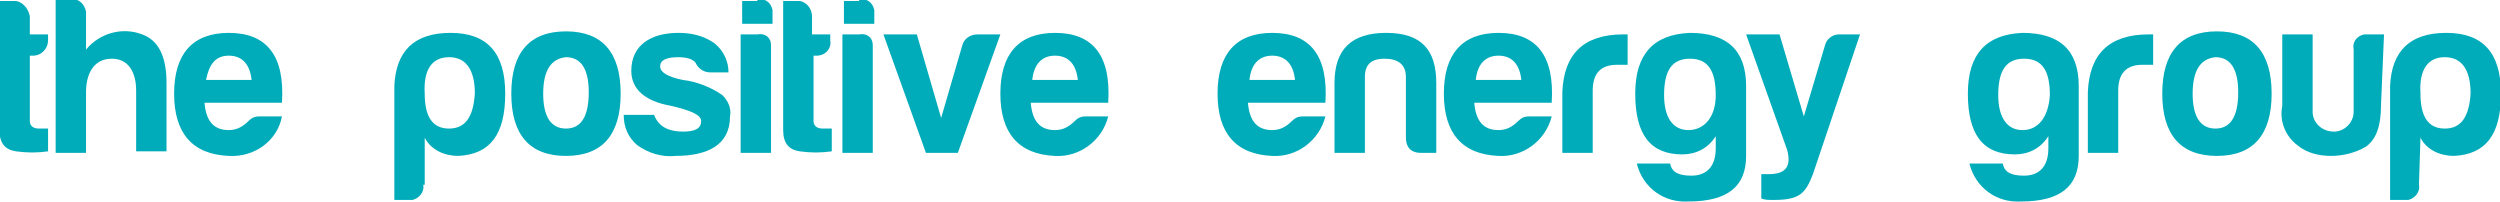 <?xml version="1.0" encoding="utf-8"?>
<!-- Generator: Adobe Illustrator 26.0.1, SVG Export Plug-In . SVG Version: 6.00 Build 0)  -->
<svg version="1.1" id="Livello_1" xmlns="http://www.w3.org/2000/svg" xmlns:xlink="http://www.w3.org/1999/xlink" x="0px" y="0px"
	 viewBox="0 0 164.6 13.3" style="enable-background:new 0 0 164.6 13.3;" xml:space="preserve">
<style type="text/css">
	.st0{fill:#00ACBA;}
</style>
<g id="Raggruppa_3" transform="translate(-15.102 -214.042)">
	<g id="the_positive_energy_group" transform="translate(15.166 269.907)">
		<g id="Raggruppa_1" transform="translate(0 0)">
			<path id="Tracciato_2" class="st0" d="M2.1-52.2H1.9v4.3c0,0.3,0.2,0.5,0.6,0.5h0.6v1.5c-0.7,0.1-1.4,0.1-2.1,0
				c-0.7-0.1-1.1-0.5-1.1-1.4v-8.5h1c0.5,0,0.9,0.5,1,1v1.2h1.2v0.4C3.1-52.7,2.7-52.2,2.1-52.2C2.1-52.2,2.1-52.2,2.1-52.2z"/>
			<path id="Tracciato_3" class="st0" d="M7.3-52c-1.2,0-1.7,1-1.7,2.2v4h-2v-10.1h1c0.5-0.1,0.9,0.3,1,0.8c0,0.1,0,0.2,0,0.2v2.3
				c0.9-1.1,2.4-1.5,3.7-1c1.1,0.4,1.6,1.5,1.6,3.2v4.5h-2v-4C8.9-51.1,8.4-52,7.3-52z"/>
			<path id="Tracciato_4" class="st0" d="M15-45.6c-2.4-0.1-3.6-1.5-3.6-4.1s1.2-4,3.6-4c2.5,0,3.7,1.5,3.5,4.6h-5.1
				c0.1,1.2,0.6,1.8,1.6,1.8c0.5,0,0.9-0.2,1.3-0.6c0.2-0.2,0.4-0.3,0.7-0.3h1.5C18.2-46.6,16.7-45.5,15-45.6z M13.5-50.6h3
				c-0.1-1-0.6-1.6-1.5-1.6S13.7-51.6,13.5-50.6L13.5-50.6z"/>
			<path id="Tracciato_5" class="st0" d="M27.8-43.7c0.1,0.5-0.3,0.9-0.7,1c-0.1,0-0.2,0-0.2,0h-1v-7.5c0.1-2.3,1.3-3.5,3.7-3.5
				c2.4,0,3.6,1.3,3.6,4c0,2.7-1,4-3.1,4.1c-0.9,0-1.8-0.4-2.2-1.2V-43.7z M29.5-47.4c1.1,0,1.6-0.8,1.7-2.3c0-1.6-0.6-2.4-1.7-2.4
				s-1.7,0.8-1.6,2.4C27.9-48.2,28.4-47.4,29.5-47.4L29.5-47.4z"/>
			<path id="Tracciato_6" class="st0" d="M40.8-49.7c0,2.7-1.2,4.1-3.6,4.1s-3.6-1.4-3.6-4.1c0-2.7,1.2-4.1,3.6-4.1
				S40.8-52.4,40.8-49.7z M35.7-49.7c0,1.5,0.5,2.3,1.5,2.3s1.5-0.8,1.5-2.4c0-1.5-0.5-2.3-1.5-2.3C36.2-52,35.7-51.2,35.7-49.7z"/>
			<path id="Tracciato_7" class="st0" d="M44.9-47.2c0.8,0,1.2-0.2,1.2-0.7c0-0.4-0.7-0.7-2-1c-1.7-0.3-2.6-1.1-2.6-2.3
				c0-1.7,1.3-2.5,3.1-2.5c0.9,0,1.7,0.2,2.4,0.7c0.6,0.5,0.9,1.2,0.9,1.9h-1.2c-0.4,0-0.7-0.2-0.9-0.5c-0.1-0.3-0.5-0.5-1.2-0.5
				c-0.8,0-1.2,0.2-1.2,0.6s0.5,0.7,1.5,0.9c0.9,0.1,1.9,0.5,2.6,1c0.4,0.4,0.6,0.9,0.5,1.4c0,1.9-1.5,2.6-3.6,2.6
				c-0.9,0.1-1.8-0.2-2.5-0.7c-0.6-0.5-0.9-1.2-0.9-2h2C43.3-47.5,44-47.2,44.9-47.2z"/>
			<path id="Tracciato_8" class="st0" d="M49.8-55.9c0.5-0.1,0.9,0.2,1,0.7c0,0.1,0,0.2,0,0.3v0.6h-2v-1.5H49.8z M49.8-53.6
				c0.5-0.1,0.9,0.2,0.9,0.7c0,0.1,0,0.2,0,0.2v6.9h-2v-7.8H49.8z"/>
			<path id="Tracciato_9" class="st0" d="M53.7-52.2h-0.2v4.3c0,0.3,0.2,0.5,0.6,0.5h0.6v1.5c-0.7,0.1-1.4,0.1-2.1,0
				c-0.7-0.1-1.1-0.5-1.1-1.4v-8.5h1c0.5,0,0.9,0.5,0.9,1v1.2h1.2v0.4C54.7-52.7,54.3-52.2,53.7-52.2C53.7-52.2,53.7-52.2,53.7-52.2
				z"/>
			<path id="Tracciato_10" class="st0" d="M56.5-55.9c0.5-0.1,0.9,0.2,1,0.7c0,0.1,0,0.2,0,0.3v0.6h-2v-1.5H56.5z M56.5-53.6
				c0.5-0.1,0.9,0.2,0.9,0.7c0,0.1,0,0.2,0,0.2v6.9h-2v-7.8H56.5z"/>
			<path id="Tracciato_11" class="st0" d="M65.8-53.6L63-45.8h-2.1l-2.8-7.8h2.2l1.6,5.5l1.4-4.8c0.1-0.4,0.5-0.7,1-0.7L65.8-53.6z"
				/>
			<path id="Tracciato_12" class="st0" d="M69.4-45.6c-2.4-0.1-3.6-1.5-3.6-4.1s1.2-4,3.6-4c2.5,0,3.7,1.5,3.5,4.6h-5.1
				c0.1,1.2,0.6,1.8,1.6,1.8c0.5,0,0.9-0.2,1.3-0.6c0.2-0.2,0.4-0.3,0.7-0.3h1.5C72.5-46.6,71-45.5,69.4-45.6z M67.9-50.6h3
				c-0.1-1-0.6-1.6-1.5-1.6S68-51.6,67.9-50.6L67.9-50.6z"/>
			<path id="Tracciato_13" class="st0" d="M83.7-45.6c-2.4-0.1-3.6-1.5-3.6-4.1s1.2-4,3.6-4c2.5,0,3.7,1.5,3.5,4.6h-5.1
				c0.1,1.2,0.6,1.8,1.6,1.8c0.5,0,0.9-0.2,1.3-0.6c0.2-0.2,0.4-0.3,0.7-0.3h1.5C86.8-46.6,85.3-45.5,83.7-45.6z M82.2-50.6h3
				c-0.1-1-0.6-1.6-1.5-1.6S82.3-51.6,82.2-50.6L82.2-50.6z"/>
			<path id="Tracciato_14" class="st0" d="M93.5-45.8c-0.7,0-1-0.4-1-1v-4c0-0.8-0.5-1.2-1.4-1.2s-1.3,0.4-1.3,1.2v5h-2v-4.6
				c0-2.2,1.1-3.3,3.4-3.3s3.3,1.1,3.3,3.3v4.6L93.5-45.8z"/>
			<path id="Tracciato_15" class="st0" d="M98.6-45.6c-2.4-0.1-3.6-1.5-3.6-4.1s1.2-4,3.6-4c2.5,0,3.7,1.5,3.5,4.6h-5.1
				c0.1,1.2,0.6,1.8,1.6,1.8c0.5,0,0.9-0.2,1.3-0.6c0.2-0.2,0.4-0.3,0.7-0.3h1.5C101.7-46.6,100.2-45.5,98.6-45.6z M97.1-50.6h3
				c-0.1-1-0.6-1.6-1.5-1.6S97.2-51.6,97.1-50.6L97.1-50.6z"/>
			<path id="Tracciato_16" class="st0" d="M102.8-49.8c0.1-2.5,1.4-3.8,4-3.8h0.3v2h-0.7c-1.1,0-1.6,0.6-1.6,1.7v4.1h-2L102.8-49.8z
				"/>
			<path id="Tracciato_17" class="st0" d="M107.6-49.7c0-2.6,1.2-3.9,3.6-4c2.4,0,3.7,1.1,3.7,3.5v4.6c0,2-1.2,3-3.8,3
				c-1.6,0.1-3-0.9-3.4-2.5h2.2c0.1,0.6,0.6,0.8,1.4,0.8c1,0,1.6-0.6,1.6-1.8v-0.8c-0.5,0.8-1.3,1.2-2.2,1.2
				C108.6-45.7,107.6-47,107.6-49.7z M112.9-49.6c0-1.6-0.5-2.4-1.7-2.4s-1.7,0.8-1.7,2.4c0,1.5,0.6,2.3,1.6,2.3
				S112.9-48.1,112.9-49.6L112.9-49.6z"/>
			<path id="Tracciato_18" class="st0" d="M116.4-44.4c1.1,0,1.5-0.5,1.2-1.6l-2.7-7.6h2.2l1.6,5.4l1.4-4.7c0.1-0.4,0.5-0.7,0.9-0.7
				h1.4l-3.1,9.2c-0.5,1.3-0.9,1.7-2.6,1.7c-0.3,0-0.6,0-0.8-0.1v-1.6L116.4-44.4z"/>
			<path id="Tracciato_19" class="st0" d="M129.5-49.7c0-2.6,1.2-3.9,3.6-4c2.4,0,3.7,1.1,3.7,3.5v4.6c0,2-1.2,3-3.8,3
				c-1.6,0.1-3-0.9-3.4-2.5h2.2c0.1,0.6,0.6,0.8,1.4,0.8c1,0,1.6-0.6,1.6-1.8v-0.8c-0.5,0.8-1.3,1.2-2.2,1.2
				C130.5-45.7,129.5-47,129.5-49.7z M134.9-49.6c0-1.6-0.5-2.4-1.7-2.4s-1.7,0.8-1.7,2.4c0,1.5,0.6,2.3,1.6,2.3
				S134.8-48.1,134.9-49.6L134.9-49.6z"/>
			<path id="Tracciato_20" class="st0" d="M137.4-49.8c0.1-2.5,1.4-3.8,4-3.8h0.3v2h-0.7c-1.1,0-1.6,0.6-1.6,1.7v4.1h-2L137.4-49.8z
				"/>
			<path id="Tracciato_21" class="st0" d="M149.5-49.7c0,2.7-1.2,4.1-3.6,4.1s-3.6-1.4-3.6-4.1c0-2.7,1.2-4.1,3.6-4.1
				S149.5-52.4,149.5-49.7z M144.3-49.7c0,1.5,0.5,2.3,1.5,2.3s1.5-0.8,1.5-2.4c0-1.5-0.5-2.3-1.5-2.3
				C144.8-52,144.3-51.2,144.3-49.7z"/>
			<path id="Tracciato_22" class="st0" d="M156.7-48.9c0,1.3-0.3,2.2-1,2.7c-0.7,0.4-1.5,0.6-2.3,0.6c-0.8,0-1.6-0.2-2.2-0.7
				c-0.8-0.6-1.2-1.6-1-2.6v-4.7h2v5.1c0,0.7,0.6,1.3,1.4,1.3c0.7,0,1.3-0.6,1.3-1.3v-4.1c-0.1-0.5,0.2-0.9,0.7-1c0.1,0,0.2,0,0.3,0
				h1L156.7-48.9z"/>
			<path id="Tracciato_23" class="st0" d="M159.2-43.7c0.1,0.5-0.3,0.9-0.7,1c-0.1,0-0.2,0-0.2,0h-1v-7.5c0.1-2.3,1.3-3.5,3.7-3.5
				c2.4,0,3.6,1.3,3.6,4c0,2.7-1,4-3.1,4.1c-0.9,0-1.8-0.4-2.2-1.2L159.2-43.7z M160.9-47.4c1.1,0,1.6-0.8,1.7-2.3
				c0-1.6-0.6-2.4-1.7-2.4s-1.7,0.8-1.6,2.4C159.3-48.2,159.8-47.4,160.9-47.4L160.9-47.4z"/>
		</g>
	</g>
</g>
</svg>
